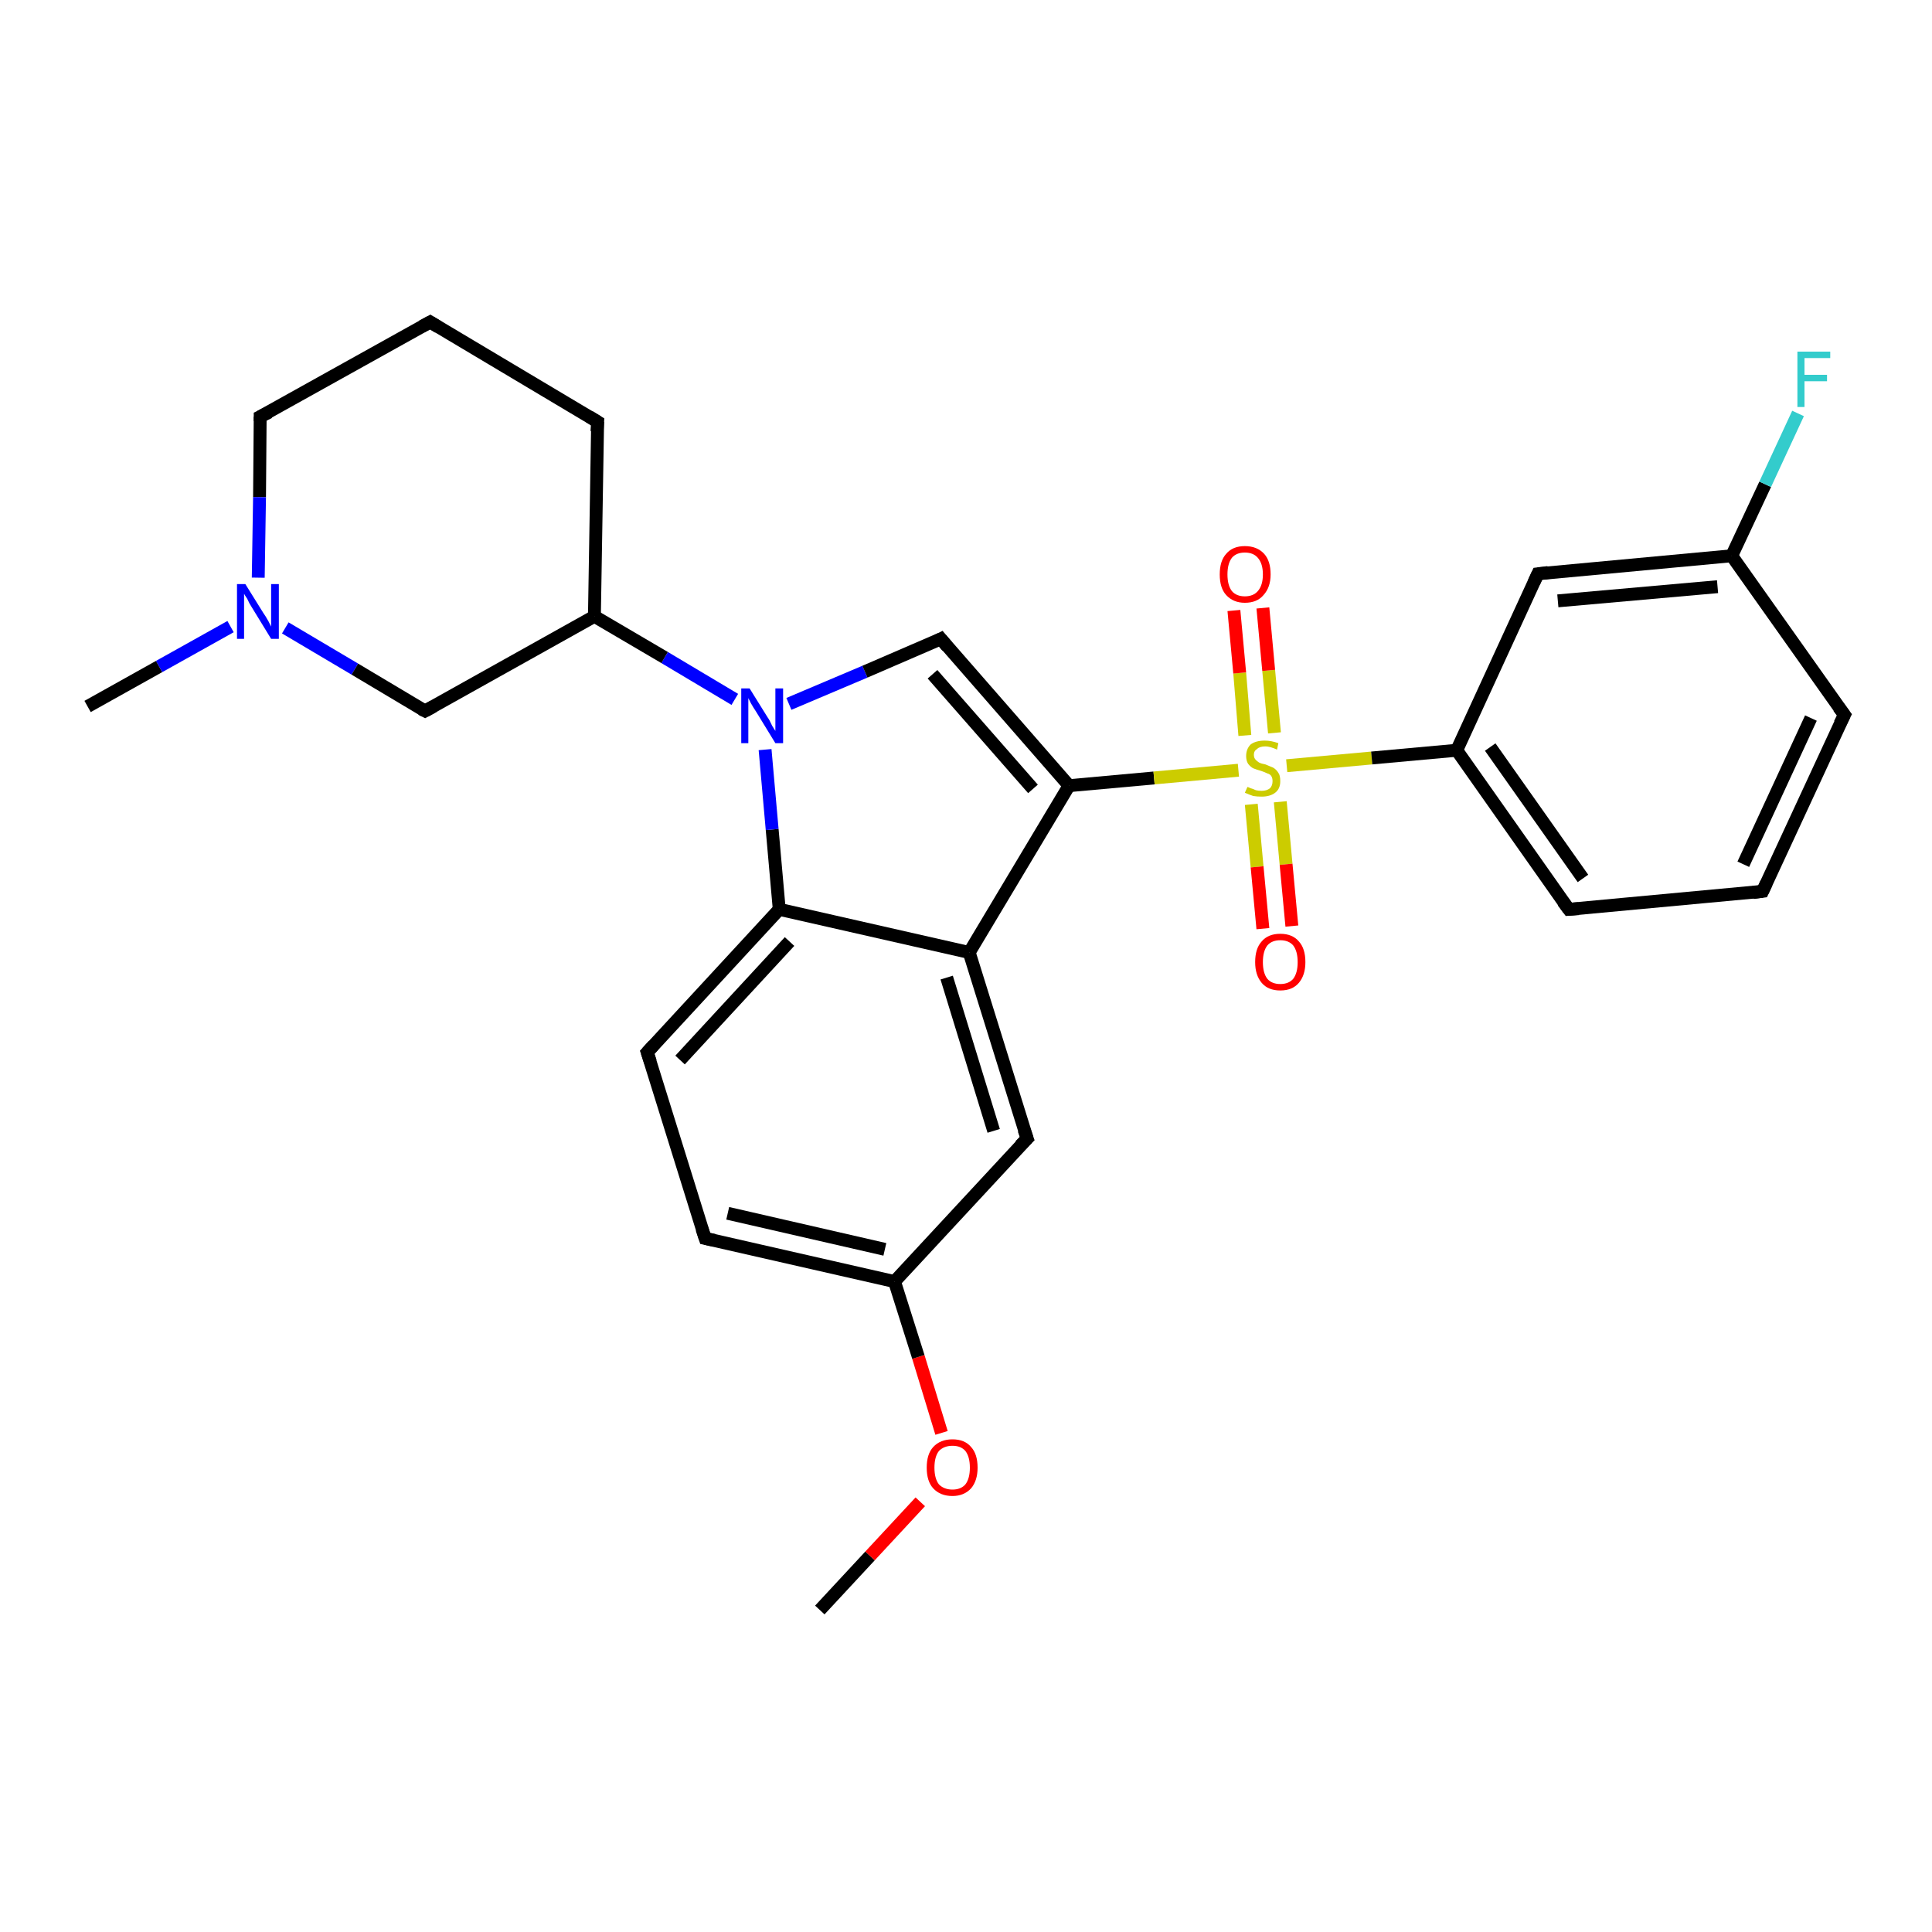 <?xml version='1.0' encoding='iso-8859-1'?>
<svg version='1.1' baseProfile='full'
              xmlns='http://www.w3.org/2000/svg'
                      xmlns:rdkit='http://www.rdkit.org/xml'
                      xmlns:xlink='http://www.w3.org/1999/xlink'
                  xml:space='preserve'
width='300px' height='300px' viewBox='0 0 300 300'>
<!-- END OF HEADER -->
<rect style='opacity:1.0;fill:#FFFFFF;stroke:none' width='300.0' height='300.0' x='0.0' y='0.0'> </rect>
<path class='bond-0 atom-0 atom-1' d='M 127.3,250.0 L 135.1,241.6' style='fill:none;fill-rule:evenodd;stroke:#000000;stroke-width:2.0px;stroke-linecap:butt;stroke-linejoin:miter;stroke-opacity:1' />
<path class='bond-0 atom-0 atom-1' d='M 135.1,241.6 L 142.9,233.2' style='fill:none;fill-rule:evenodd;stroke:#FF0000;stroke-width:2.0px;stroke-linecap:butt;stroke-linejoin:miter;stroke-opacity:1' />
<path class='bond-1 atom-1 atom-2' d='M 146.2,222.5 L 142.6,210.7' style='fill:none;fill-rule:evenodd;stroke:#FF0000;stroke-width:2.0px;stroke-linecap:butt;stroke-linejoin:miter;stroke-opacity:1' />
<path class='bond-1 atom-1 atom-2' d='M 142.6,210.7 L 138.9,199.0' style='fill:none;fill-rule:evenodd;stroke:#000000;stroke-width:2.0px;stroke-linecap:butt;stroke-linejoin:miter;stroke-opacity:1' />
<path class='bond-2 atom-2 atom-3' d='M 138.9,199.0 L 109.5,192.3' style='fill:none;fill-rule:evenodd;stroke:#000000;stroke-width:2.0px;stroke-linecap:butt;stroke-linejoin:miter;stroke-opacity:1' />
<path class='bond-2 atom-2 atom-3' d='M 137.4,194.0 L 113.0,188.4' style='fill:none;fill-rule:evenodd;stroke:#000000;stroke-width:2.0px;stroke-linecap:butt;stroke-linejoin:miter;stroke-opacity:1' />
<path class='bond-3 atom-3 atom-4' d='M 109.5,192.3 L 100.5,163.4' style='fill:none;fill-rule:evenodd;stroke:#000000;stroke-width:2.0px;stroke-linecap:butt;stroke-linejoin:miter;stroke-opacity:1' />
<path class='bond-4 atom-4 atom-5' d='M 100.5,163.4 L 121.0,141.2' style='fill:none;fill-rule:evenodd;stroke:#000000;stroke-width:2.0px;stroke-linecap:butt;stroke-linejoin:miter;stroke-opacity:1' />
<path class='bond-4 atom-4 atom-5' d='M 105.6,164.6 L 122.6,146.2' style='fill:none;fill-rule:evenodd;stroke:#000000;stroke-width:2.0px;stroke-linecap:butt;stroke-linejoin:miter;stroke-opacity:1' />
<path class='bond-5 atom-5 atom-6' d='M 121.0,141.2 L 119.9,128.8' style='fill:none;fill-rule:evenodd;stroke:#000000;stroke-width:2.0px;stroke-linecap:butt;stroke-linejoin:miter;stroke-opacity:1' />
<path class='bond-5 atom-5 atom-6' d='M 119.9,128.8 L 118.8,116.4' style='fill:none;fill-rule:evenodd;stroke:#0000FF;stroke-width:2.0px;stroke-linecap:butt;stroke-linejoin:miter;stroke-opacity:1' />
<path class='bond-6 atom-6 atom-7' d='M 122.5,109.3 L 134.3,104.3' style='fill:none;fill-rule:evenodd;stroke:#0000FF;stroke-width:2.0px;stroke-linecap:butt;stroke-linejoin:miter;stroke-opacity:1' />
<path class='bond-6 atom-6 atom-7' d='M 134.3,104.3 L 146.1,99.2' style='fill:none;fill-rule:evenodd;stroke:#000000;stroke-width:2.0px;stroke-linecap:butt;stroke-linejoin:miter;stroke-opacity:1' />
<path class='bond-7 atom-7 atom-8' d='M 146.1,99.2 L 166.0,122.0' style='fill:none;fill-rule:evenodd;stroke:#000000;stroke-width:2.0px;stroke-linecap:butt;stroke-linejoin:miter;stroke-opacity:1' />
<path class='bond-7 atom-7 atom-8' d='M 144.8,104.7 L 160.4,122.5' style='fill:none;fill-rule:evenodd;stroke:#000000;stroke-width:2.0px;stroke-linecap:butt;stroke-linejoin:miter;stroke-opacity:1' />
<path class='bond-8 atom-8 atom-9' d='M 166.0,122.0 L 150.5,147.9' style='fill:none;fill-rule:evenodd;stroke:#000000;stroke-width:2.0px;stroke-linecap:butt;stroke-linejoin:miter;stroke-opacity:1' />
<path class='bond-9 atom-9 atom-10' d='M 150.5,147.9 L 159.5,176.8' style='fill:none;fill-rule:evenodd;stroke:#000000;stroke-width:2.0px;stroke-linecap:butt;stroke-linejoin:miter;stroke-opacity:1' />
<path class='bond-9 atom-9 atom-10' d='M 147.0,151.8 L 154.3,175.6' style='fill:none;fill-rule:evenodd;stroke:#000000;stroke-width:2.0px;stroke-linecap:butt;stroke-linejoin:miter;stroke-opacity:1' />
<path class='bond-10 atom-8 atom-11' d='M 166.0,122.0 L 179.2,120.8' style='fill:none;fill-rule:evenodd;stroke:#000000;stroke-width:2.0px;stroke-linecap:butt;stroke-linejoin:miter;stroke-opacity:1' />
<path class='bond-10 atom-8 atom-11' d='M 179.2,120.8 L 192.3,119.6' style='fill:none;fill-rule:evenodd;stroke:#CCCC00;stroke-width:2.0px;stroke-linecap:butt;stroke-linejoin:miter;stroke-opacity:1' />
<path class='bond-11 atom-11 atom-12' d='M 194.3,124.9 L 195.2,134.6' style='fill:none;fill-rule:evenodd;stroke:#CCCC00;stroke-width:2.0px;stroke-linecap:butt;stroke-linejoin:miter;stroke-opacity:1' />
<path class='bond-11 atom-11 atom-12' d='M 195.2,134.6 L 196.1,144.2' style='fill:none;fill-rule:evenodd;stroke:#FF0000;stroke-width:2.0px;stroke-linecap:butt;stroke-linejoin:miter;stroke-opacity:1' />
<path class='bond-11 atom-11 atom-12' d='M 198.8,124.5 L 199.7,134.2' style='fill:none;fill-rule:evenodd;stroke:#CCCC00;stroke-width:2.0px;stroke-linecap:butt;stroke-linejoin:miter;stroke-opacity:1' />
<path class='bond-11 atom-11 atom-12' d='M 199.7,134.2 L 200.6,143.8' style='fill:none;fill-rule:evenodd;stroke:#FF0000;stroke-width:2.0px;stroke-linecap:butt;stroke-linejoin:miter;stroke-opacity:1' />
<path class='bond-12 atom-11 atom-13' d='M 197.9,113.8 L 197.0,104.1' style='fill:none;fill-rule:evenodd;stroke:#CCCC00;stroke-width:2.0px;stroke-linecap:butt;stroke-linejoin:miter;stroke-opacity:1' />
<path class='bond-12 atom-11 atom-13' d='M 197.0,104.1 L 196.1,94.4' style='fill:none;fill-rule:evenodd;stroke:#FF0000;stroke-width:2.0px;stroke-linecap:butt;stroke-linejoin:miter;stroke-opacity:1' />
<path class='bond-12 atom-11 atom-13' d='M 193.3,114.2 L 192.5,104.5' style='fill:none;fill-rule:evenodd;stroke:#CCCC00;stroke-width:2.0px;stroke-linecap:butt;stroke-linejoin:miter;stroke-opacity:1' />
<path class='bond-12 atom-11 atom-13' d='M 192.5,104.5 L 191.6,94.8' style='fill:none;fill-rule:evenodd;stroke:#FF0000;stroke-width:2.0px;stroke-linecap:butt;stroke-linejoin:miter;stroke-opacity:1' />
<path class='bond-13 atom-11 atom-14' d='M 199.8,118.9 L 213.0,117.7' style='fill:none;fill-rule:evenodd;stroke:#CCCC00;stroke-width:2.0px;stroke-linecap:butt;stroke-linejoin:miter;stroke-opacity:1' />
<path class='bond-13 atom-11 atom-14' d='M 213.0,117.7 L 226.2,116.5' style='fill:none;fill-rule:evenodd;stroke:#000000;stroke-width:2.0px;stroke-linecap:butt;stroke-linejoin:miter;stroke-opacity:1' />
<path class='bond-14 atom-14 atom-15' d='M 226.2,116.5 L 243.6,141.2' style='fill:none;fill-rule:evenodd;stroke:#000000;stroke-width:2.0px;stroke-linecap:butt;stroke-linejoin:miter;stroke-opacity:1' />
<path class='bond-14 atom-14 atom-15' d='M 231.4,116.0 L 245.8,136.4' style='fill:none;fill-rule:evenodd;stroke:#000000;stroke-width:2.0px;stroke-linecap:butt;stroke-linejoin:miter;stroke-opacity:1' />
<path class='bond-15 atom-15 atom-16' d='M 243.6,141.2 L 273.7,138.4' style='fill:none;fill-rule:evenodd;stroke:#000000;stroke-width:2.0px;stroke-linecap:butt;stroke-linejoin:miter;stroke-opacity:1' />
<path class='bond-16 atom-16 atom-17' d='M 273.7,138.4 L 286.4,111.0' style='fill:none;fill-rule:evenodd;stroke:#000000;stroke-width:2.0px;stroke-linecap:butt;stroke-linejoin:miter;stroke-opacity:1' />
<path class='bond-16 atom-16 atom-17' d='M 270.7,134.2 L 281.2,111.5' style='fill:none;fill-rule:evenodd;stroke:#000000;stroke-width:2.0px;stroke-linecap:butt;stroke-linejoin:miter;stroke-opacity:1' />
<path class='bond-17 atom-17 atom-18' d='M 286.4,111.0 L 268.9,86.3' style='fill:none;fill-rule:evenodd;stroke:#000000;stroke-width:2.0px;stroke-linecap:butt;stroke-linejoin:miter;stroke-opacity:1' />
<path class='bond-18 atom-18 atom-19' d='M 268.9,86.3 L 274.1,75.2' style='fill:none;fill-rule:evenodd;stroke:#000000;stroke-width:2.0px;stroke-linecap:butt;stroke-linejoin:miter;stroke-opacity:1' />
<path class='bond-18 atom-18 atom-19' d='M 274.1,75.2 L 279.2,64.2' style='fill:none;fill-rule:evenodd;stroke:#33CCCC;stroke-width:2.0px;stroke-linecap:butt;stroke-linejoin:miter;stroke-opacity:1' />
<path class='bond-19 atom-18 atom-20' d='M 268.9,86.3 L 238.8,89.1' style='fill:none;fill-rule:evenodd;stroke:#000000;stroke-width:2.0px;stroke-linecap:butt;stroke-linejoin:miter;stroke-opacity:1' />
<path class='bond-19 atom-18 atom-20' d='M 266.7,91.1 L 241.9,93.3' style='fill:none;fill-rule:evenodd;stroke:#000000;stroke-width:2.0px;stroke-linecap:butt;stroke-linejoin:miter;stroke-opacity:1' />
<path class='bond-20 atom-6 atom-21' d='M 114.1,108.6 L 103.2,102.1' style='fill:none;fill-rule:evenodd;stroke:#0000FF;stroke-width:2.0px;stroke-linecap:butt;stroke-linejoin:miter;stroke-opacity:1' />
<path class='bond-20 atom-6 atom-21' d='M 103.2,102.1 L 92.3,95.7' style='fill:none;fill-rule:evenodd;stroke:#000000;stroke-width:2.0px;stroke-linecap:butt;stroke-linejoin:miter;stroke-opacity:1' />
<path class='bond-21 atom-21 atom-22' d='M 92.3,95.7 L 92.8,65.5' style='fill:none;fill-rule:evenodd;stroke:#000000;stroke-width:2.0px;stroke-linecap:butt;stroke-linejoin:miter;stroke-opacity:1' />
<path class='bond-22 atom-22 atom-23' d='M 92.8,65.5 L 66.8,50.0' style='fill:none;fill-rule:evenodd;stroke:#000000;stroke-width:2.0px;stroke-linecap:butt;stroke-linejoin:miter;stroke-opacity:1' />
<path class='bond-23 atom-23 atom-24' d='M 66.8,50.0 L 40.4,64.7' style='fill:none;fill-rule:evenodd;stroke:#000000;stroke-width:2.0px;stroke-linecap:butt;stroke-linejoin:miter;stroke-opacity:1' />
<path class='bond-24 atom-24 atom-25' d='M 40.4,64.7 L 40.3,77.2' style='fill:none;fill-rule:evenodd;stroke:#000000;stroke-width:2.0px;stroke-linecap:butt;stroke-linejoin:miter;stroke-opacity:1' />
<path class='bond-24 atom-24 atom-25' d='M 40.3,77.2 L 40.1,89.7' style='fill:none;fill-rule:evenodd;stroke:#0000FF;stroke-width:2.0px;stroke-linecap:butt;stroke-linejoin:miter;stroke-opacity:1' />
<path class='bond-25 atom-25 atom-26' d='M 35.8,97.3 L 24.7,103.5' style='fill:none;fill-rule:evenodd;stroke:#0000FF;stroke-width:2.0px;stroke-linecap:butt;stroke-linejoin:miter;stroke-opacity:1' />
<path class='bond-25 atom-25 atom-26' d='M 24.7,103.5 L 13.6,109.7' style='fill:none;fill-rule:evenodd;stroke:#000000;stroke-width:2.0px;stroke-linecap:butt;stroke-linejoin:miter;stroke-opacity:1' />
<path class='bond-26 atom-25 atom-27' d='M 44.3,97.5 L 55.1,103.9' style='fill:none;fill-rule:evenodd;stroke:#0000FF;stroke-width:2.0px;stroke-linecap:butt;stroke-linejoin:miter;stroke-opacity:1' />
<path class='bond-26 atom-25 atom-27' d='M 55.1,103.9 L 66.0,110.4' style='fill:none;fill-rule:evenodd;stroke:#000000;stroke-width:2.0px;stroke-linecap:butt;stroke-linejoin:miter;stroke-opacity:1' />
<path class='bond-27 atom-10 atom-2' d='M 159.5,176.8 L 138.9,199.0' style='fill:none;fill-rule:evenodd;stroke:#000000;stroke-width:2.0px;stroke-linecap:butt;stroke-linejoin:miter;stroke-opacity:1' />
<path class='bond-28 atom-20 atom-14' d='M 238.8,89.1 L 226.2,116.5' style='fill:none;fill-rule:evenodd;stroke:#000000;stroke-width:2.0px;stroke-linecap:butt;stroke-linejoin:miter;stroke-opacity:1' />
<path class='bond-29 atom-27 atom-21' d='M 66.0,110.4 L 92.3,95.7' style='fill:none;fill-rule:evenodd;stroke:#000000;stroke-width:2.0px;stroke-linecap:butt;stroke-linejoin:miter;stroke-opacity:1' />
<path class='bond-30 atom-9 atom-5' d='M 150.5,147.9 L 121.0,141.2' style='fill:none;fill-rule:evenodd;stroke:#000000;stroke-width:2.0px;stroke-linecap:butt;stroke-linejoin:miter;stroke-opacity:1' />
<path d='M 110.9,192.6 L 109.5,192.3 L 109.0,190.8' style='fill:none;stroke:#000000;stroke-width:2.0px;stroke-linecap:butt;stroke-linejoin:miter;stroke-opacity:1;' />
<path d='M 101.0,164.9 L 100.5,163.4 L 101.5,162.3' style='fill:none;stroke:#000000;stroke-width:2.0px;stroke-linecap:butt;stroke-linejoin:miter;stroke-opacity:1;' />
<path d='M 145.5,99.5 L 146.1,99.2 L 147.1,100.4' style='fill:none;stroke:#000000;stroke-width:2.0px;stroke-linecap:butt;stroke-linejoin:miter;stroke-opacity:1;' />
<path d='M 159.0,175.4 L 159.5,176.8 L 158.4,177.9' style='fill:none;stroke:#000000;stroke-width:2.0px;stroke-linecap:butt;stroke-linejoin:miter;stroke-opacity:1;' />
<path d='M 242.7,140.0 L 243.6,141.2 L 245.1,141.1' style='fill:none;stroke:#000000;stroke-width:2.0px;stroke-linecap:butt;stroke-linejoin:miter;stroke-opacity:1;' />
<path d='M 272.2,138.6 L 273.7,138.4 L 274.3,137.1' style='fill:none;stroke:#000000;stroke-width:2.0px;stroke-linecap:butt;stroke-linejoin:miter;stroke-opacity:1;' />
<path d='M 285.7,112.4 L 286.4,111.0 L 285.5,109.8' style='fill:none;stroke:#000000;stroke-width:2.0px;stroke-linecap:butt;stroke-linejoin:miter;stroke-opacity:1;' />
<path d='M 240.4,88.9 L 238.8,89.1 L 238.2,90.4' style='fill:none;stroke:#000000;stroke-width:2.0px;stroke-linecap:butt;stroke-linejoin:miter;stroke-opacity:1;' />
<path d='M 92.7,67.0 L 92.8,65.5 L 91.5,64.7' style='fill:none;stroke:#000000;stroke-width:2.0px;stroke-linecap:butt;stroke-linejoin:miter;stroke-opacity:1;' />
<path d='M 68.1,50.8 L 66.8,50.0 L 65.5,50.7' style='fill:none;stroke:#000000;stroke-width:2.0px;stroke-linecap:butt;stroke-linejoin:miter;stroke-opacity:1;' />
<path d='M 41.8,64.0 L 40.4,64.7 L 40.4,65.4' style='fill:none;stroke:#000000;stroke-width:2.0px;stroke-linecap:butt;stroke-linejoin:miter;stroke-opacity:1;' />
<path d='M 65.4,110.1 L 66.0,110.4 L 67.3,109.7' style='fill:none;stroke:#000000;stroke-width:2.0px;stroke-linecap:butt;stroke-linejoin:miter;stroke-opacity:1;' />
<path class='atom-1' d='M 143.9 227.9
Q 143.9 225.8, 144.9 224.7
Q 146.0 223.5, 147.9 223.5
Q 149.8 223.5, 150.8 224.7
Q 151.8 225.8, 151.8 227.9
Q 151.8 229.9, 150.8 231.1
Q 149.7 232.3, 147.9 232.3
Q 146.0 232.3, 144.9 231.1
Q 143.9 230.0, 143.9 227.9
M 147.9 231.3
Q 149.2 231.3, 149.9 230.5
Q 150.6 229.6, 150.6 227.9
Q 150.6 226.2, 149.9 225.3
Q 149.2 224.5, 147.9 224.5
Q 146.6 224.5, 145.8 225.3
Q 145.1 226.2, 145.1 227.9
Q 145.1 229.6, 145.8 230.5
Q 146.6 231.3, 147.9 231.3
' fill='#FF0000'/>
<path class='atom-6' d='M 116.4 106.9
L 119.2 111.4
Q 119.5 111.8, 119.9 112.7
Q 120.4 113.5, 120.4 113.5
L 120.4 106.9
L 121.6 106.9
L 121.6 115.4
L 120.4 115.4
L 117.4 110.5
Q 117.0 109.9, 116.6 109.2
Q 116.3 108.6, 116.2 108.4
L 116.2 115.4
L 115.1 115.4
L 115.1 106.9
L 116.4 106.9
' fill='#0000FF'/>
<path class='atom-11' d='M 193.7 122.2
Q 193.8 122.2, 194.2 122.4
Q 194.6 122.5, 195.0 122.7
Q 195.4 122.8, 195.9 122.8
Q 196.7 122.8, 197.2 122.4
Q 197.6 122.0, 197.6 121.3
Q 197.6 120.8, 197.4 120.5
Q 197.2 120.2, 196.8 120.1
Q 196.4 119.9, 195.8 119.7
Q 195.1 119.5, 194.6 119.3
Q 194.2 119.1, 193.8 118.6
Q 193.5 118.1, 193.5 117.4
Q 193.5 116.3, 194.2 115.6
Q 195.0 115.0, 196.4 115.0
Q 197.4 115.0, 198.5 115.4
L 198.3 116.4
Q 197.2 115.9, 196.5 115.9
Q 195.6 115.9, 195.2 116.3
Q 194.7 116.6, 194.7 117.2
Q 194.7 117.7, 195.0 118.0
Q 195.2 118.2, 195.5 118.4
Q 195.9 118.6, 196.5 118.7
Q 197.2 119.0, 197.7 119.2
Q 198.2 119.5, 198.5 120.0
Q 198.8 120.4, 198.8 121.3
Q 198.8 122.5, 198.0 123.1
Q 197.2 123.7, 195.9 123.7
Q 195.2 123.7, 194.6 123.6
Q 194.0 123.4, 193.3 123.1
L 193.7 122.2
' fill='#CCCC00'/>
<path class='atom-12' d='M 194.9 149.4
Q 194.9 147.3, 195.9 146.2
Q 196.9 145.0, 198.8 145.0
Q 200.7 145.0, 201.7 146.2
Q 202.7 147.3, 202.7 149.4
Q 202.7 151.4, 201.7 152.6
Q 200.7 153.8, 198.8 153.8
Q 196.9 153.8, 195.9 152.6
Q 194.9 151.4, 194.9 149.4
M 198.8 152.8
Q 200.1 152.8, 200.8 152.0
Q 201.5 151.1, 201.5 149.4
Q 201.5 147.7, 200.8 146.8
Q 200.1 146.0, 198.8 146.0
Q 197.5 146.0, 196.8 146.8
Q 196.1 147.7, 196.1 149.4
Q 196.1 151.1, 196.8 152.0
Q 197.5 152.8, 198.8 152.8
' fill='#FF0000'/>
<path class='atom-13' d='M 189.4 89.2
Q 189.4 87.1, 190.4 86.0
Q 191.4 84.8, 193.3 84.8
Q 195.2 84.8, 196.3 86.0
Q 197.3 87.1, 197.3 89.2
Q 197.3 91.2, 196.2 92.4
Q 195.2 93.6, 193.3 93.6
Q 191.5 93.6, 190.4 92.4
Q 189.4 91.3, 189.4 89.2
M 193.3 92.6
Q 194.6 92.6, 195.3 91.8
Q 196.1 90.9, 196.1 89.2
Q 196.1 87.5, 195.3 86.6
Q 194.6 85.8, 193.3 85.8
Q 192.0 85.8, 191.3 86.6
Q 190.6 87.5, 190.6 89.2
Q 190.6 90.9, 191.3 91.8
Q 192.0 92.6, 193.3 92.6
' fill='#FF0000'/>
<path class='atom-19' d='M 279.1 54.6
L 284.2 54.6
L 284.2 55.6
L 280.2 55.6
L 280.2 58.2
L 283.7 58.2
L 283.7 59.2
L 280.2 59.2
L 280.2 63.2
L 279.1 63.2
L 279.1 54.6
' fill='#33CCCC'/>
<path class='atom-25' d='M 38.1 90.7
L 40.9 95.2
Q 41.2 95.6, 41.7 96.5
Q 42.1 97.3, 42.1 97.3
L 42.1 90.7
L 43.3 90.7
L 43.3 99.2
L 42.1 99.2
L 39.1 94.3
Q 38.7 93.7, 38.4 93.0
Q 38.0 92.4, 37.9 92.2
L 37.9 99.2
L 36.8 99.2
L 36.8 90.7
L 38.1 90.7
' fill='#0000FF'/>
</svg>
